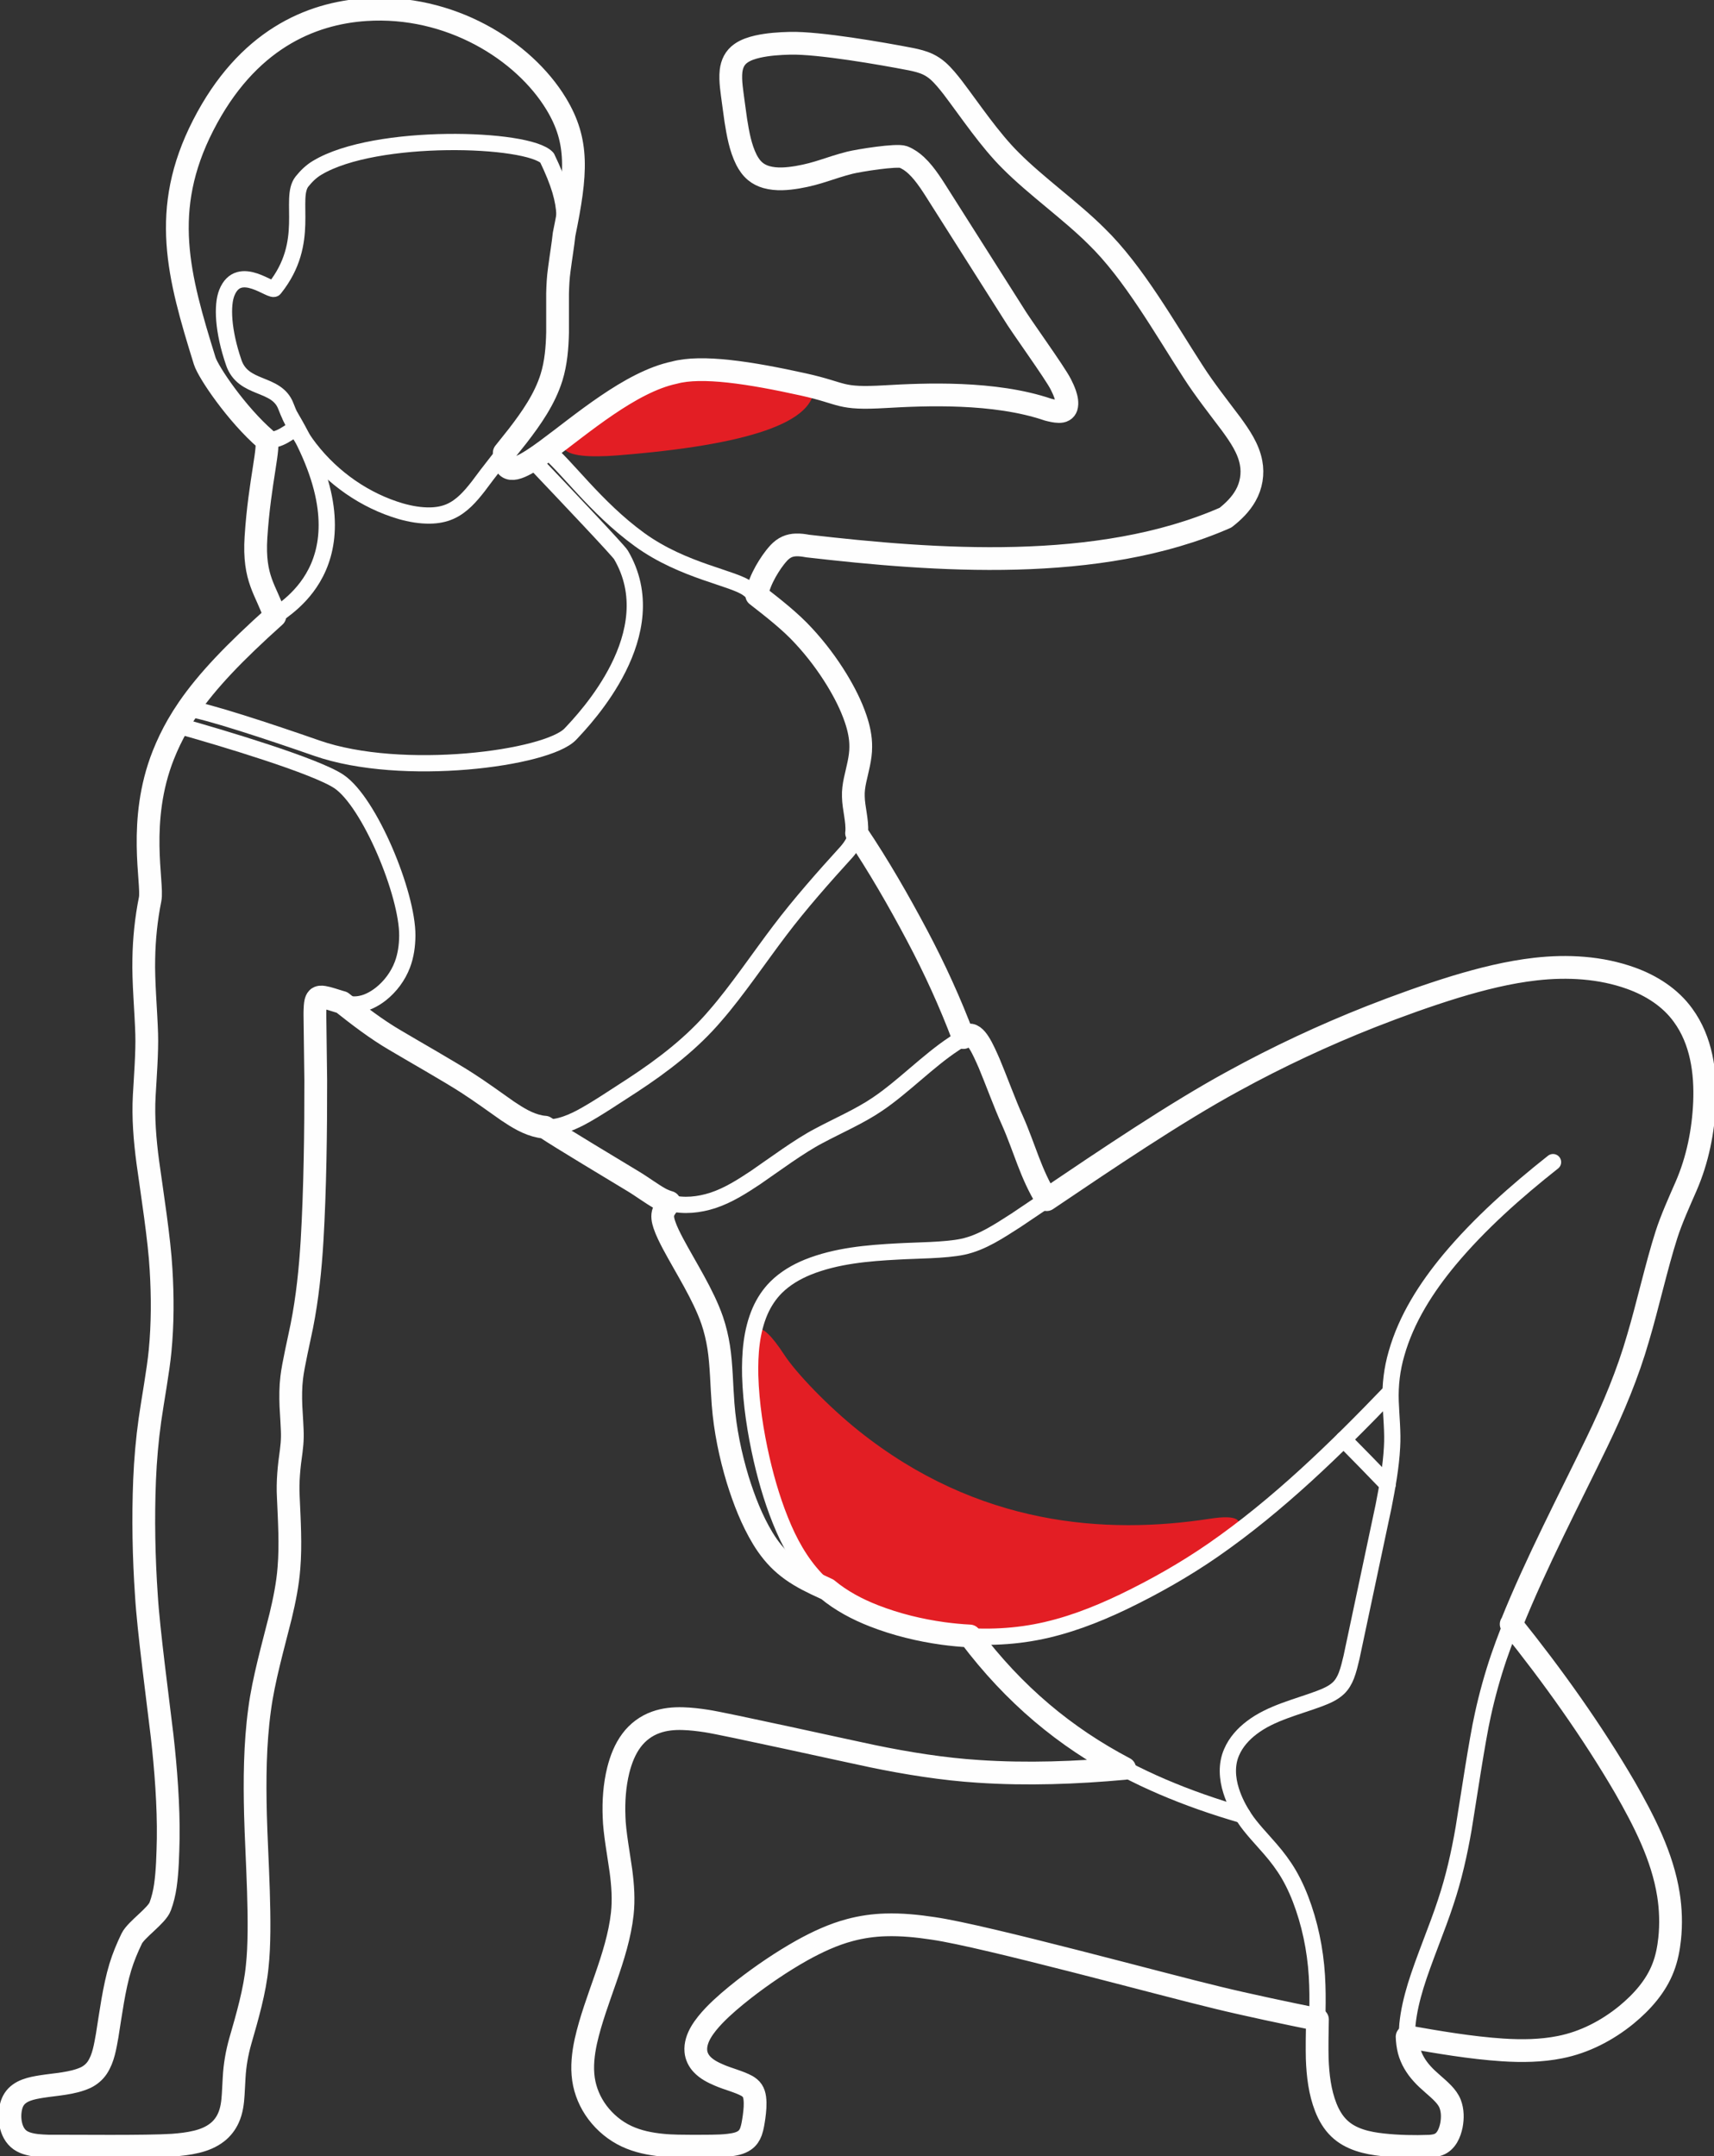 <svg width="93" height="117" viewBox="0 0 93 117" fill="none" xmlns="http://www.w3.org/2000/svg">
<rect x="0" y="0" width="93" height="117" fill="#333333" stroke="none"/>
<g clip-path="url(#clip0)">
<path d="M76.346 110.525C78.032 110.824 79.818 111.127 81.526 111.241C82.562 111.305 83.621 111.295 84.642 111.09C85.969 110.829 87.205 110.184 88.246 109.335C89.088 108.642 89.847 107.795 90.238 106.768C90.43 106.272 90.535 105.741 90.59 105.213C90.674 104.418 90.649 103.606 90.525 102.816C90.196 100.738 89.205 98.825 88.171 97.013C86.373 93.925 84.231 90.926 81.992 88.136" stroke="#FEFEFE" stroke-width="0.882" stroke-miterlimit="22.926" stroke-linecap="round" stroke-linejoin="round"/>
<path d="M61.013 95.978C58.396 96.218 55.718 96.319 53.096 96.141C51.173 96.02 49.203 95.702 47.315 95.312C46.226 95.087 39.255 93.542 38.331 93.409C37.908 93.342 37.469 93.288 37.038 93.278C36.545 93.266 36.045 93.312 35.579 93.478C35.051 93.663 34.588 94.011 34.256 94.458C33.898 94.937 33.681 95.507 33.537 96.082C33.335 96.909 33.275 97.771 33.31 98.617C33.327 99.41 33.574 100.748 33.684 101.545C33.788 102.313 33.843 103.1 33.756 103.873C33.494 106.223 32.291 108.494 31.778 110.787C31.634 111.461 31.552 112.159 31.651 112.845C31.746 113.497 32.015 114.122 32.411 114.65C32.822 115.2 33.37 115.652 33.995 115.943C34.598 116.225 35.263 116.358 35.92 116.422C36.456 116.481 37.111 116.476 37.654 116.479C38.234 116.469 38.964 116.491 39.537 116.422C39.835 116.385 40.152 116.333 40.401 116.156C40.563 116.042 40.672 115.872 40.739 115.689C40.832 115.435 40.867 115.158 40.906 114.892C40.951 114.551 40.989 114.201 40.944 113.857C40.926 113.722 40.886 113.583 40.809 113.467C40.737 113.356 40.632 113.272 40.518 113.208C40.087 112.974 39.469 112.826 39.011 112.623C38.672 112.48 38.334 112.31 38.082 112.041C37.895 111.846 37.771 111.591 37.748 111.322C37.716 110.962 37.843 110.606 38.022 110.298C38.217 109.965 38.471 109.666 38.735 109.39C39.228 108.876 39.796 108.402 40.356 107.963C41.345 107.195 42.411 106.467 43.504 105.855C44.326 105.396 45.198 104.991 46.112 104.749C46.737 104.581 47.387 104.49 48.035 104.47C48.901 104.443 49.781 104.532 50.637 104.662C53.467 105.072 63.155 107.731 66.069 108.422C67.606 108.797 69.912 109.283 71.474 109.599" stroke="#FEFEFE" stroke-width="0.882" stroke-miterlimit="22.926" stroke-linecap="round" stroke-linejoin="round"/>
<path d="M75.291 80.558C74.703 79.941 73.503 78.714 72.902 78.109" stroke="#FEFEFE" stroke-width="0.882" stroke-miterlimit="22.926" stroke-linecap="round" stroke-linejoin="round"/>
<path d="M52.609 88.793C56.497 93.944 61.264 96.714 67.421 98.496" stroke="#FEFEFE" stroke-width="0.882" stroke-miterlimit="22.926" stroke-linecap="round" stroke-linejoin="round"/>
<path d="M41.042 32.31C41.119 31.853 41.304 31.421 41.53 31.021C41.737 30.666 41.966 30.315 42.245 30.012C42.372 29.881 42.517 29.765 42.686 29.688C42.838 29.619 43.007 29.587 43.174 29.582C43.386 29.577 43.602 29.604 43.809 29.644C50.644 30.429 59.572 31.137 66.476 28.103C66.905 27.768 67.303 27.375 67.57 26.901C67.874 26.368 67.981 25.729 67.866 25.126C67.722 24.341 67.254 23.665 66.79 23.031C66.125 22.145 65.323 21.128 64.731 20.197C63.201 17.842 61.488 14.786 59.475 12.834C58.103 11.459 56.198 10.111 54.828 8.733C53.68 7.595 52.651 6.045 51.675 4.759C51.431 4.448 51.176 4.13 50.88 3.866C50.716 3.72 50.529 3.594 50.33 3.5C50.041 3.365 49.724 3.288 49.413 3.224C47.792 2.91 44.429 2.328 42.853 2.36C42.265 2.377 41.665 2.414 41.09 2.543C40.773 2.617 40.454 2.715 40.188 2.903C40.031 3.012 39.899 3.157 39.809 3.325C39.722 3.49 39.672 3.676 39.65 3.861C39.615 4.142 39.633 4.431 39.662 4.712C39.71 5.171 39.844 6.075 39.906 6.544C40.023 7.272 40.151 8.023 40.487 8.689C40.606 8.921 40.758 9.143 40.962 9.311C41.137 9.457 41.349 9.56 41.568 9.622C42.116 9.775 42.701 9.721 43.256 9.629C44.404 9.432 44.965 9.133 46.093 8.842C46.574 8.724 48.646 8.388 49.005 8.534C49.266 8.64 49.5 8.805 49.705 8.998C49.971 9.247 50.198 9.543 50.407 9.842C50.489 9.95 50.611 10.153 50.691 10.269L50.838 10.501L54.955 16.993C55.333 17.637 57.211 20.214 57.54 20.871C57.627 21.044 57.712 21.226 57.774 21.409C57.846 21.626 57.909 21.883 57.839 22.105C57.814 22.179 57.767 22.246 57.697 22.285C57.617 22.332 57.525 22.342 57.435 22.342C57.236 22.337 57.039 22.29 56.848 22.241C53.929 21.246 50.138 21.414 48.013 21.537C45.463 21.685 45.824 21.374 43.573 20.876C40.673 20.234 38.056 19.827 36.566 20.234C32.355 21.123 27.147 27.768 27.341 24.581" stroke="#FEFEFE" stroke-width="0.882" stroke-miterlimit="22.926" stroke-linecap="round" stroke-linejoin="round"/>
<path d="M10.199 38.456C11.098 38.538 14.64 39.708 17.183 40.596C21.82 42.216 29.691 41.162 30.946 39.836C31.736 38.999 36.186 34.356 33.693 30.11C33.564 29.888 30.869 27.042 28.891 24.959" stroke="#FEFEFE" stroke-width="0.882" stroke-miterlimit="22.926" stroke-linecap="round" stroke-linejoin="round"/>
<path d="M9.629 39.362C12.05 40.038 17.121 41.559 18.387 42.406C20.048 43.519 22.117 48.508 22.1 50.779C22.095 51.307 22.023 51.843 21.836 52.341C21.599 52.968 21.183 53.531 20.655 53.946C20.294 54.227 19.868 54.452 19.405 54.499C19.071 54.533 18.738 54.469 18.419 54.375C18.162 54.301 17.814 54.173 17.552 54.131C17.492 54.121 17.43 54.116 17.37 54.123C17.316 54.131 17.258 54.151 17.221 54.193C17.169 54.247 17.144 54.321 17.126 54.392C17.094 54.541 17.089 54.699 17.084 54.852L17.081 54.975V55.111L17.126 58.641C17.131 61.395 17.089 64.58 16.927 67.33C16.835 68.87 16.673 70.457 16.372 71.973C16.235 72.657 15.898 74.098 15.824 74.769C15.761 75.278 15.756 75.804 15.779 76.317C15.796 76.7 15.866 77.618 15.856 77.984C15.854 78.238 15.829 78.507 15.796 78.761C15.677 79.593 15.592 80.41 15.637 81.252C15.692 82.493 15.776 83.853 15.672 85.093C15.604 85.966 15.428 86.853 15.223 87.707C14.825 89.306 14.287 91.177 14.078 92.799C13.824 94.67 13.809 96.61 13.856 98.496C13.911 100.733 14.195 104.529 13.951 106.714C13.826 108.044 13.405 109.486 13.034 110.772C12.85 111.419 12.733 112.092 12.698 112.761L12.648 113.672C12.621 114.107 12.568 114.556 12.384 114.956C12.249 115.257 12.04 115.529 11.779 115.731C11.453 115.988 11.056 116.146 10.655 116.242C10.232 116.346 9.786 116.395 9.353 116.427C7.953 116.521 4.021 116.472 2.598 116.476C2.207 116.462 1.801 116.444 1.428 116.318C1.268 116.264 1.114 116.185 0.989 116.072C0.86 115.956 0.76 115.808 0.691 115.65C0.556 115.341 0.514 114.995 0.541 114.66C0.564 114.408 0.621 114.154 0.76 113.936C1.074 113.453 1.702 113.334 2.235 113.248C3.017 113.122 3.923 113.092 4.648 112.757C4.897 112.636 5.116 112.45 5.271 112.221C5.61 111.705 5.699 111.073 5.809 110.481C6.001 109.298 6.177 107.904 6.524 106.761C6.683 106.232 6.902 105.712 7.144 105.215C7.383 104.724 8.511 103.974 8.69 103.468C8.822 103.115 8.912 102.74 8.967 102.367C9.086 101.537 9.104 100.639 9.124 99.8C9.149 98.01 8.994 95.996 8.793 94.216C8.571 92.34 8.048 88.425 7.941 86.603C7.799 84.527 7.756 82.402 7.841 80.321C7.886 79.25 7.983 78.132 8.133 77.068C8.284 75.989 8.581 74.404 8.683 73.33C8.825 71.869 8.825 70.378 8.735 68.914C8.648 67.28 8.242 64.721 8.015 63.079C7.859 61.889 7.756 60.665 7.824 59.465C7.878 58.485 7.986 57.093 7.956 56.13C7.921 54.908 7.766 53.264 7.799 52.047C7.816 50.966 7.928 49.875 8.143 48.814C8.312 47.962 7.44 44.568 8.86 40.989C9.829 38.543 11.487 36.521 14.912 33.455C15.443 32.979 20.401 30.402 15.769 22.621" stroke="#FEFEFE" stroke-width="0.882" stroke-miterlimit="22.926" stroke-linecap="round" stroke-linejoin="round"/>
<path d="M12.68 19.666C13.195 21.197 15.004 20.703 15.512 22.044C15.825 22.87 16.274 23.65 16.817 24.352C18.057 25.946 19.8 27.173 21.753 27.743C22.269 27.889 22.807 27.985 23.345 27.975C23.716 27.968 24.089 27.904 24.428 27.753C25.066 27.469 25.532 26.926 25.95 26.39C26.485 25.657 27.487 24.393 28.062 23.68C28.814 22.707 29.539 21.671 29.907 20.488C30.152 19.703 30.219 18.869 30.234 18.052V15.946C30.241 15.519 30.266 15.075 30.326 14.65C30.665 12.088 31.016 11.333 29.681 8.563C28.667 7.465 20.371 7.201 17.213 9.104C16.887 9.294 16.617 9.563 16.383 9.854C15.659 10.782 16.909 13.132 14.904 15.643C14.797 15.937 12.964 14.231 12.306 15.89C12.04 16.561 12.092 17.951 12.68 19.664V19.666Z" stroke="#FEFEFE" stroke-width="0.882" stroke-miterlimit="22.926" stroke-linecap="round" stroke-linejoin="round"/>
<path d="M18.547 54.41C19.444 55.126 20.43 55.876 21.419 56.454C22.375 57.024 24.45 58.201 25.346 58.786C26.016 59.216 26.873 59.84 27.528 60.297C28.069 60.66 28.644 61.02 29.294 61.146C30.056 61.292 30.818 61.003 31.486 60.657C32.355 60.198 33.473 59.433 34.312 58.897C35.964 57.816 37.56 56.594 38.836 55.084C39.954 53.805 41.264 51.872 42.297 50.514C43.401 49.051 44.708 47.575 45.944 46.217C46.203 45.916 46.434 45.563 46.469 45.158C46.517 44.538 46.297 43.864 46.288 43.235C46.278 42.939 46.32 42.638 46.38 42.349C46.504 41.769 46.691 41.142 46.688 40.544C46.696 40.029 46.581 39.515 46.417 39.026C46.168 38.283 45.802 37.575 45.396 36.906C44.88 36.064 44.275 35.255 43.603 34.529C42.773 33.615 41.585 32.732 40.611 31.969C39.837 31.357 37.092 31.014 34.701 29.281C32.29 27.533 30.654 25.183 29.65 24.43" stroke="#FEFEFE" stroke-width="0.882" stroke-miterlimit="22.926" stroke-linecap="round" stroke-linejoin="round"/>
<path d="M52.248 56.315C51.546 54.434 50.687 52.556 49.743 50.781C48.751 48.908 47.641 46.977 46.455 45.22" stroke="#FEFEFE" stroke-width="0.882" stroke-miterlimit="22.926" stroke-linecap="round" stroke-linejoin="round"/>
<path d="M29.559 61.183C30.485 61.805 33.329 63.499 34.323 64.106C34.789 64.385 35.344 64.802 35.82 65.066C35.984 65.153 36.161 65.224 36.341 65.273C37.108 65.473 37.93 65.382 38.679 65.14C39.519 64.864 40.281 64.375 41.011 63.889C41.997 63.212 43.394 62.173 44.44 61.632C45.466 61.082 46.649 60.574 47.611 59.917C48.995 58.986 50.363 57.562 51.755 56.646C52.056 56.456 52.221 56.306 52.477 56.207C52.918 55.992 53.337 57.004 53.655 57.722C53.992 58.517 54.545 60.023 54.908 60.806C55.581 62.324 55.895 63.691 56.774 65.113" stroke="#FEFEFE" stroke-width="0.882" stroke-miterlimit="22.926" stroke-linecap="round" stroke-linejoin="round"/>
<path d="M44.891 86.265L44.254 85.969C43.658 85.685 43.073 85.359 42.573 84.93C42.094 84.525 41.701 84.026 41.377 83.493C40.782 82.508 40.361 81.415 40.02 80.321C39.616 78.988 39.33 77.601 39.223 76.213C39.148 75.278 39.133 74.049 38.986 73.126C38.909 72.632 38.792 72.136 38.63 71.662C38.144 70.257 37.198 68.811 36.503 67.5C36.331 67.169 36.152 66.823 36.035 66.471C35.96 66.243 35.903 65.992 35.995 65.762C36.062 65.579 36.212 65.431 36.306 65.261" stroke="#FEFEFE" stroke-width="0.882" stroke-miterlimit="22.926" stroke-linecap="round" stroke-linejoin="round"/>
<path d="M30.588 12.737C31.267 9.417 31.392 7.692 30.162 5.655C28.393 2.735 24.378 0.245 19.833 0.541C16.839 0.736 13.382 2.17 11.004 6.821C8.658 11.407 9.664 15.013 11.088 19.6C11.28 20.217 12.824 22.498 14.399 23.86C14.678 24.102 14.065 26.107 13.87 29.165C13.726 31.465 14.428 32.028 14.894 33.453" stroke="#FEFEFE" stroke-width="0.882" stroke-miterlimit="22.926" stroke-linecap="round" stroke-linejoin="round"/>
<path d="M14.398 23.863C15.193 23.976 15.716 23.364 16.077 23.248" stroke="#FEFEFE" stroke-width="0.882" stroke-miterlimit="22.926" stroke-linecap="round" stroke-linejoin="round"/>
<path fill-rule="evenodd" clip-rule="evenodd" d="M46.591 77.641C44.945 76.325 43.211 74.52 42.561 73.528C39.722 69.171 41 76 40.998 78C41 79 42.962 84 43.5 84.5C44.477 85.409 43.79 85.805 48.5 88C50.605 88.98 49.356 88.507 53.224 88.815C58.92 89.272 71.677 81.481 65.654 82.412C60.006 83.286 53.067 82.814 46.591 77.641Z" fill="#E31E24"/>
<path fill-rule="evenodd" clip-rule="evenodd" d="M33.565 24.706C40.499 24.155 44.325 22.942 44.16 20.92C43.16 20.42 39.66 19.92 37.66 19.92C36.66 19.92 35.66 20.42 34.661 20.92C33.66 21.42 26.629 25.259 33.563 24.708L33.565 24.706Z" fill="#E31E24"/>
<path d="M81.995 88.136C84.234 90.925 86.376 93.922 88.175 97.008C89.208 98.82 90.2 100.735 90.528 102.814C90.653 103.603 90.678 104.416 90.593 105.21C90.538 105.739 90.434 106.269 90.242 106.766C89.851 107.792 89.091 108.639 88.249 109.333C87.208 110.182 85.975 110.826 84.645 111.088C83.624 111.293 82.566 111.305 81.53 111.238C79.821 111.125 78.035 110.821 76.349 110.522C76.357 110.774 76.389 111.026 76.451 111.273C76.576 111.747 76.837 112.174 77.166 112.534C77.505 112.917 77.951 113.235 78.304 113.606C78.459 113.769 78.601 113.954 78.683 114.163C78.825 114.534 78.825 114.943 78.753 115.329C78.668 115.746 78.476 116.215 78.045 116.375C77.896 116.432 77.734 116.452 77.577 116.464C76.738 116.494 75.851 116.479 75.017 116.385C74.177 116.294 73.283 116.094 72.661 115.491C72.334 115.178 72.103 114.776 71.938 114.358C71.609 113.522 71.505 112.611 71.472 111.72C71.455 111.11 71.47 110.342 71.483 109.584C69.918 109.269 67.612 108.782 66.078 108.407C63.164 107.713 53.475 105.057 50.646 104.645C49.789 104.514 48.91 104.425 48.043 104.453C47.396 104.472 46.746 104.564 46.12 104.732C45.206 104.973 44.335 105.381 43.513 105.837C42.419 106.452 41.353 107.178 40.365 107.945C39.804 108.387 39.236 108.859 38.743 109.372C38.479 109.651 38.225 109.95 38.031 110.281C37.852 110.589 37.725 110.945 37.757 111.305C37.779 111.574 37.906 111.828 38.091 112.023C38.345 112.292 38.683 112.463 39.02 112.606C39.478 112.808 40.096 112.956 40.526 113.191C40.639 113.258 40.746 113.341 40.818 113.45C40.895 113.566 40.932 113.702 40.952 113.84C40.997 114.183 40.96 114.534 40.915 114.874C40.875 115.141 40.838 115.417 40.748 115.672C40.683 115.854 40.571 116.025 40.409 116.138C40.16 116.316 39.844 116.368 39.545 116.405C38.972 116.476 38.245 116.452 37.662 116.462C37.119 116.457 36.467 116.462 35.929 116.405C35.269 116.341 34.606 116.207 34.004 115.926C33.378 115.635 32.831 115.18 32.419 114.632C32.023 114.104 31.755 113.48 31.66 112.828C31.56 112.142 31.642 111.443 31.787 110.769C32.3 108.476 33.503 106.205 33.764 103.855C33.849 103.083 33.794 102.298 33.692 101.527C33.583 100.733 33.336 99.392 33.319 98.6C33.284 97.753 33.343 96.889 33.545 96.065C33.69 95.49 33.906 94.919 34.265 94.441C34.596 93.994 35.06 93.646 35.588 93.461C36.053 93.293 36.554 93.246 37.047 93.261C37.478 93.273 37.914 93.325 38.34 93.391C39.261 93.525 46.235 95.07 47.323 95.295C49.209 95.685 51.181 96.003 53.104 96.124C55.729 96.299 58.404 96.201 61.022 95.961C57.799 94.265 55.037 91.982 52.621 88.775C52.138 88.751 51.66 88.704 51.181 88.64C49.901 88.464 48.629 88.153 47.425 87.684C46.519 87.331 45.642 86.867 44.895 86.245L44.265 85.952C43.67 85.668 43.084 85.342 42.584 84.912C42.106 84.507 41.712 84.009 41.388 83.476C40.793 82.491 40.372 81.397 40.031 80.304C39.627 78.971 39.341 77.584 39.234 76.196C39.159 75.261 39.144 74.031 38.997 73.108C38.92 72.615 38.803 72.118 38.641 71.644C38.155 70.24 37.212 68.793 36.514 67.483C36.342 67.152 36.163 66.806 36.046 66.453C35.971 66.226 35.914 65.974 36.006 65.745C36.073 65.562 36.223 65.414 36.317 65.244C36.148 65.194 35.984 65.128 35.827 65.046C35.351 64.782 34.798 64.365 34.33 64.088C33.336 63.481 30.494 61.788 29.565 61.166C29.478 61.161 29.388 61.149 29.301 61.131C28.651 61.005 28.076 60.645 27.535 60.282C26.883 59.823 26.024 59.201 25.354 58.772C24.454 58.186 22.382 57.009 21.426 56.439C20.435 55.861 19.451 55.108 18.554 54.395C18.509 54.383 18.467 54.37 18.425 54.358C18.168 54.284 17.82 54.156 17.558 54.114C17.498 54.104 17.436 54.099 17.376 54.106C17.321 54.114 17.264 54.133 17.227 54.175C17.174 54.23 17.149 54.304 17.132 54.375C17.1 54.523 17.095 54.681 17.09 54.834L17.087 54.958V55.091L17.132 58.621C17.137 61.376 17.095 64.56 16.933 67.31C16.841 68.85 16.679 70.437 16.377 71.953C16.24 72.637 15.904 74.078 15.829 74.75C15.767 75.258 15.765 75.784 15.785 76.297C15.802 76.68 15.872 77.598 15.862 77.964C15.859 78.22 15.834 78.487 15.802 78.741C15.682 79.573 15.598 80.39 15.643 81.232C15.697 82.474 15.782 83.834 15.678 85.073C15.613 85.947 15.433 86.833 15.229 87.687C14.831 89.286 14.293 91.157 14.084 92.779C13.829 94.65 13.815 96.591 13.862 98.477C13.917 100.713 14.201 104.509 13.957 106.694C13.832 108.024 13.411 109.466 13.04 110.752C12.856 111.399 12.739 112.073 12.704 112.742L12.654 113.652C12.627 114.089 12.574 114.536 12.39 114.936C12.255 115.237 12.046 115.509 11.785 115.711C11.458 115.968 11.062 116.126 10.661 116.222C10.238 116.326 9.792 116.375 9.359 116.407C7.959 116.501 4.026 116.452 2.604 116.457C2.213 116.442 1.807 116.425 1.434 116.299C1.274 116.244 1.12 116.165 0.995 116.052C0.866 115.936 0.766 115.788 0.696 115.63C0.562 115.321 0.52 114.976 0.547 114.64C0.569 114.388 0.627 114.134 0.766 113.917C1.08 113.433 1.708 113.314 2.241 113.228C3.023 113.102 3.929 113.072 4.654 112.737C4.903 112.616 5.122 112.431 5.277 112.201C5.618 111.685 5.705 111.053 5.815 110.461C6.006 109.278 6.183 107.884 6.529 106.741C6.689 106.213 6.908 105.692 7.147 105.196C7.386 104.704 8.514 103.954 8.694 103.448C8.826 103.095 8.915 102.72 8.97 102.347C9.09 101.518 9.107 100.619 9.127 99.78C9.152 97.99 8.998 95.976 8.796 94.196C8.574 92.32 8.051 88.405 7.944 86.584C7.802 84.507 7.76 82.382 7.845 80.301C7.889 79.23 7.986 78.112 8.136 77.048C8.288 75.969 8.584 74.384 8.686 73.311C8.828 71.849 8.828 70.358 8.739 68.895C8.651 67.26 8.245 64.701 8.019 63.059C7.862 61.869 7.76 60.645 7.827 59.445C7.882 58.465 7.989 57.073 7.959 56.111C7.924 54.889 7.77 53.245 7.802 52.028C7.82 50.947 7.932 49.855 8.146 48.794C8.315 47.942 7.444 44.548 8.863 40.969C9.085 40.411 9.341 39.876 9.648 39.342C9.822 39.041 10.011 38.74 10.218 38.439C11.247 36.943 12.716 35.405 14.913 33.435C14.445 32.011 13.742 31.448 13.889 29.148C14.084 26.089 14.694 24.085 14.417 23.843C12.843 22.48 11.299 20.2 11.107 19.582C9.683 14.996 8.676 11.39 11.023 6.803C13.401 2.153 16.858 0.718 19.852 0.523C24.397 0.227 28.412 2.718 30.18 5.638C31.413 7.675 31.286 9.398 30.606 12.72C30.549 13.266 30.445 13.87 30.345 14.636C30.285 15.06 30.263 15.505 30.253 15.931V18.037C30.235 18.857 30.168 19.689 29.926 20.474C29.558 21.656 28.831 22.693 28.081 23.665C27.879 23.915 27.628 24.23 27.361 24.569C27.291 25.702 27.907 25.591 28.913 24.941C29.144 24.793 29.396 24.616 29.665 24.416C31.525 23.048 34.213 20.72 36.586 20.222C38.076 19.814 40.691 20.222 43.593 20.863C45.844 21.362 45.483 21.673 48.033 21.525C50.158 21.402 53.949 21.234 56.867 22.229C57.059 22.278 57.256 22.327 57.455 22.33C57.545 22.33 57.64 22.32 57.717 22.273C57.786 22.233 57.834 22.167 57.859 22.093C57.928 21.871 57.866 21.614 57.794 21.397C57.732 21.214 57.647 21.031 57.56 20.859C57.231 20.202 55.353 17.625 54.975 16.981L50.858 10.489L50.711 10.257C50.631 10.141 50.509 9.938 50.427 9.83C50.218 9.531 49.991 9.235 49.724 8.985C49.52 8.793 49.286 8.625 49.022 8.521C48.663 8.376 46.591 8.711 46.111 8.83C44.982 9.119 44.422 9.42 43.274 9.617C42.718 9.709 42.133 9.763 41.585 9.61C41.366 9.548 41.154 9.444 40.98 9.299C40.778 9.131 40.624 8.909 40.504 8.677C40.17 8.01 40.041 7.26 39.924 6.532C39.861 6.063 39.73 5.159 39.68 4.7C39.652 4.419 39.635 4.13 39.667 3.848C39.69 3.663 39.739 3.478 39.827 3.313C39.916 3.145 40.048 2.999 40.205 2.891C40.472 2.703 40.793 2.604 41.107 2.53C41.682 2.402 42.282 2.362 42.87 2.348C44.444 2.313 47.807 2.898 49.431 3.212C49.742 3.276 50.058 3.352 50.347 3.488C50.546 3.582 50.733 3.708 50.898 3.853C51.194 4.118 51.448 4.436 51.692 4.747C52.668 6.036 53.697 7.583 54.845 8.721C56.215 10.099 58.12 11.449 59.493 12.821C61.505 14.774 63.219 17.83 64.748 20.185C65.343 21.115 66.143 22.132 66.808 23.018C67.268 23.653 67.739 24.332 67.883 25.114C67.998 25.716 67.891 26.356 67.587 26.889C67.321 27.365 66.922 27.758 66.494 28.091C59.592 31.125 50.661 30.416 43.827 29.631C43.617 29.592 43.403 29.562 43.191 29.57C43.025 29.575 42.855 29.607 42.703 29.676C42.536 29.75 42.389 29.866 42.263 29.999C41.983 30.303 41.752 30.653 41.548 31.009C41.324 31.411 41.137 31.843 41.059 32.297C41.936 32.979 42.907 33.736 43.617 34.519C44.29 35.245 44.895 36.052 45.411 36.896C45.817 37.565 46.183 38.276 46.432 39.017C46.596 39.505 46.711 40.019 46.703 40.535C46.706 41.132 46.519 41.759 46.394 42.339C46.332 42.63 46.29 42.929 46.302 43.225C46.312 43.855 46.531 44.529 46.484 45.148C46.482 45.168 46.482 45.188 46.477 45.207C47.662 46.965 48.77 48.895 49.764 50.769C50.706 52.544 51.565 54.422 52.27 56.303C52.34 56.261 52.414 56.224 52.496 56.192C52.937 55.98 53.356 56.989 53.675 57.708C54.011 58.502 54.564 60.008 54.927 60.791C55.6 62.309 55.914 63.676 56.793 65.098C60.016 62.923 63.791 60.369 66.93 58.663C69.311 57.355 71.834 56.175 74.362 55.177C75.856 54.59 77.438 54.02 78.974 53.548C80.386 53.121 81.853 52.751 83.323 52.586C85.051 52.391 86.847 52.489 88.493 53.082C89.599 53.479 90.638 54.138 91.325 55.098C92.314 56.451 92.556 58.186 92.488 59.821C92.421 61.376 92.11 62.933 91.487 64.367C91.131 65.182 90.685 66.167 90.416 67.014C89.893 68.643 89.378 70.941 88.887 72.58C88.332 74.523 87.53 76.436 86.65 78.257C85.186 81.291 83.328 84.841 82.013 88.126L81.995 88.136Z" stroke="#FEFEFE" stroke-width="1.235" stroke-miterlimit="22.926" stroke-linecap="round" stroke-linejoin="round"/>
<path d="M84.266 63.062C82.251 64.656 80.286 66.394 78.64 68.366C77.392 69.87 76.306 71.561 75.773 73.449C75.529 74.286 75.424 75.162 75.454 76.033C75.482 76.826 75.581 77.732 75.531 78.522C75.477 79.585 75.275 80.691 75.071 81.735C74.744 83.288 73.676 88.311 73.33 89.943C73.252 90.271 73.173 90.612 73.051 90.928C72.954 91.177 72.819 91.417 72.625 91.602C72.336 91.878 71.955 92.036 71.586 92.177C70.373 92.631 68.964 92.95 67.923 93.747C67.459 94.097 67.056 94.544 66.827 95.08C66.533 95.746 66.585 96.504 66.802 97.183C66.966 97.701 67.218 98.193 67.519 98.647C67.865 99.187 68.51 99.851 68.931 100.343C69.295 100.762 69.636 101.214 69.918 101.693C70.256 102.27 70.523 102.897 70.737 103.529C71.198 104.885 71.437 106.314 71.477 107.741C71.519 108.883 71.432 110.582 71.467 111.725C71.499 112.616 71.604 113.527 71.933 114.363C72.099 114.781 72.329 115.183 72.655 115.496C73.28 116.099 74.172 116.296 75.011 116.39C75.845 116.484 76.732 116.499 77.571 116.469C77.728 116.457 77.89 116.437 78.04 116.38C78.47 116.22 78.662 115.748 78.747 115.333C78.822 114.948 78.819 114.539 78.677 114.168C78.595 113.959 78.453 113.773 78.299 113.61C77.945 113.24 77.501 112.922 77.16 112.539C76.832 112.179 76.567 111.749 76.445 111.278C76.323 110.816 76.323 110.327 76.366 109.856C76.436 109.145 76.607 108.439 76.814 107.758C77.243 106.356 77.992 104.615 78.443 103.221C78.876 101.93 79.183 100.567 79.414 99.227C79.653 97.778 80.149 94.411 80.46 93.043C80.687 91.999 80.986 90.923 81.33 89.913C82.615 86.174 84.896 81.859 86.627 78.272C87.504 76.451 88.306 74.537 88.864 72.595C89.354 70.956 89.868 68.655 90.393 67.028C90.662 66.184 91.11 65.199 91.466 64.382C92.087 62.948 92.398 61.391 92.468 59.835C92.532 58.204 92.291 56.468 91.305 55.113C90.617 54.153 89.579 53.494 88.473 53.096C86.826 52.504 85.033 52.405 83.302 52.6C81.833 52.766 80.366 53.136 78.954 53.563C77.417 54.035 75.835 54.605 74.341 55.192C71.813 56.189 69.287 57.369 66.909 58.678C63.218 60.682 58.64 63.869 55.123 66.221C54.222 66.794 53.3 67.428 52.237 67.655C51.268 67.858 49.716 67.85 48.717 67.91C47.071 67.996 45.372 68.142 43.831 68.761C43.201 69.018 42.6 69.371 42.117 69.85C41.746 70.218 41.455 70.662 41.245 71.138C40.767 72.237 40.68 73.464 40.705 74.648C40.75 76.177 40.989 77.709 41.328 79.2C41.624 80.479 42.01 81.76 42.538 82.967C43.029 84.088 43.686 85.162 44.593 86.001C45.4 86.759 46.389 87.304 47.42 87.704C48.623 88.173 49.898 88.484 51.176 88.659C52.834 88.884 54.543 88.882 56.192 88.571C57.846 88.262 59.44 87.647 60.951 86.924C62.633 86.114 64.291 85.176 65.823 84.115C69.352 81.669 72.493 78.605 75.454 75.52" stroke="#FEFEFE" stroke-width="0.882" stroke-miterlimit="22.926" stroke-linecap="round" stroke-linejoin="round"/>
</g>
<defs>
<clipPath id="clip0">
<rect width="93" height="117" fill="white"/>
</clipPath>
</defs>
</svg>
